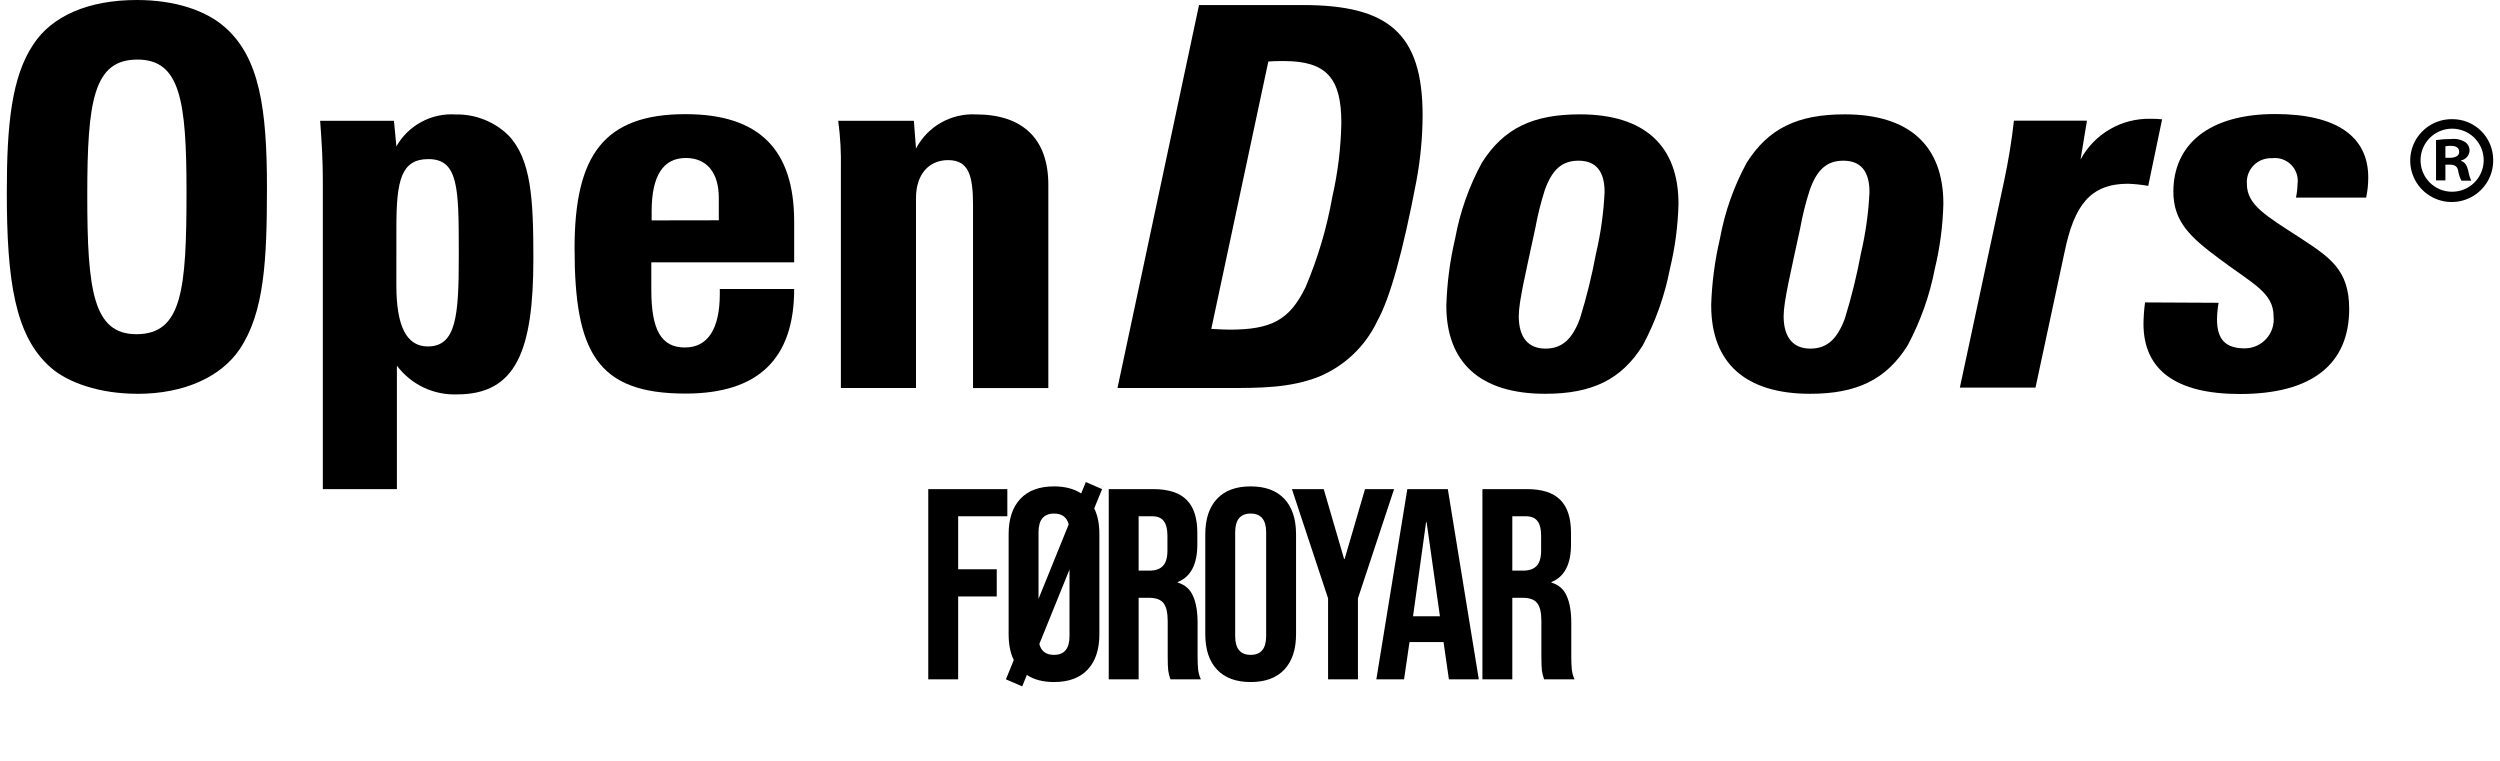 <svg width="184" height="56" viewBox="0 0 184 56" fill="none" xmlns="http://www.w3.org/2000/svg">
<g clip-path="url(#clip0_202_2238)">
<path d="M29.174 16.722C29.174 13.279 29.53 11.71 31.53 11.71C33.729 11.71 33.766 13.827 33.766 18.45V18.916C33.766 23.266 33.569 25.498 31.488 25.498C29.918 25.498 29.172 24.008 29.172 20.995L29.174 16.722ZM23.76 35.999H29.212V26.914C29.725 27.598 30.396 28.148 31.168 28.516C31.94 28.884 32.79 29.059 33.645 29.027C38.001 29.027 39.256 25.777 39.256 19.04C39.256 14.613 39.099 11.713 37.41 9.951C36.898 9.452 36.291 9.06 35.624 8.798C34.958 8.536 34.246 8.408 33.531 8.424C32.657 8.367 31.785 8.557 31.015 8.972C30.244 9.388 29.606 10.012 29.175 10.772L28.995 8.89H23.563C23.683 10.494 23.76 11.884 23.76 13.235V35.999Z" fill="currentColor"/>
<path d="M47.962 16.221V15.549C47.962 12.923 48.819 11.628 50.475 11.628C52.005 11.628 52.904 12.684 52.904 14.566V16.213L47.962 16.221ZM52.978 21.268V21.619C52.978 24.245 52.074 25.575 50.408 25.575C48.643 25.575 47.937 24.241 47.937 21.345V19.306H58.451V16.315C58.451 10.985 55.859 8.402 50.451 8.402C44.455 8.402 42.288 11.417 42.288 18.274C42.288 25.913 43.937 28.967 50.451 28.967C55.822 28.967 58.451 26.401 58.451 21.268H52.978Z" fill="currentColor"/>
<path d="M61.889 28.556V12.415C61.915 11.236 61.849 10.058 61.692 8.89H67.26L67.417 10.93C67.835 10.136 68.471 9.478 69.251 9.033C70.031 8.588 70.923 8.376 71.82 8.42C75.275 8.42 77.157 10.224 77.157 13.591V28.56H71.615V15.117C71.615 12.921 71.301 11.785 69.773 11.785C68.359 11.785 67.417 12.846 67.417 14.57V28.556H61.889Z" fill="currentColor"/>
<path d="M89.151 24.207L93.348 4.532C93.741 4.494 94.133 4.494 94.488 4.494C97.629 4.494 98.723 5.749 98.723 9.036C98.69 10.879 98.466 12.713 98.055 14.511C97.651 16.784 96.993 19.005 96.091 21.131C94.913 23.556 93.578 24.262 90.481 24.262C90.093 24.245 89.622 24.245 89.151 24.207ZM82.247 28.557H90.384C92.74 28.557 94.939 28.557 97.052 27.732C98.955 26.947 100.495 25.482 101.372 23.622C102.31 21.936 103.252 18.527 104.233 13.395C104.54 11.78 104.697 10.141 104.704 8.498C104.704 2.425 102.156 0.371 95.877 0.371H88.248L82.247 28.557Z" fill="currentColor"/>
<path d="M116.18 11.827C117.465 11.827 118.098 12.611 118.098 14.137C118.027 15.654 117.817 17.162 117.47 18.641C117.17 20.257 116.777 21.855 116.292 23.425C115.742 24.916 115.007 25.658 113.743 25.658C112.48 25.658 111.78 24.833 111.78 23.268C111.78 22.211 112.29 20.094 112.996 16.805C113.17 15.85 113.405 14.906 113.699 13.981C114.222 12.533 114.921 11.827 116.18 11.827ZM106.449 22.482C106.449 26.712 108.963 28.983 113.73 28.983C117.186 28.983 119.341 27.927 120.908 25.421C121.854 23.651 122.528 21.749 122.908 19.779C123.287 18.211 123.498 16.607 123.537 14.994C123.537 10.717 121.023 8.416 116.282 8.416C112.826 8.416 110.671 9.436 109.065 11.979C108.12 13.716 107.458 15.593 107.102 17.539C106.72 19.16 106.502 20.815 106.451 22.48L106.449 22.482Z" fill="currentColor"/>
<path d="M135.671 11.827C136.956 11.827 137.594 12.611 137.594 14.137C137.523 15.654 137.313 17.162 136.966 18.641C136.666 20.257 136.272 21.855 135.788 23.425C135.238 24.916 134.503 25.658 133.239 25.658C131.975 25.658 131.275 24.833 131.275 23.268C131.275 22.211 131.785 20.094 132.492 16.805C132.664 15.849 132.9 14.905 133.199 13.981C133.714 12.533 134.416 11.827 135.671 11.827ZM125.945 22.482C125.945 26.712 128.458 28.983 133.226 28.983C136.681 28.983 138.832 27.927 140.403 25.421C141.349 23.651 142.024 21.749 142.404 19.779C142.782 18.211 142.993 16.607 143.032 14.994C143.032 10.717 140.519 8.416 135.773 8.416C132.317 8.416 130.162 9.436 128.556 11.979C127.611 13.716 126.949 15.593 126.593 17.539C126.211 19.16 125.993 20.815 125.942 22.48L125.945 22.482Z" fill="currentColor"/>
<path d="M147.522 13.227C147.836 11.738 148.071 10.29 148.224 8.882H153.6L153.129 11.739C153.629 10.81 154.378 10.038 155.292 9.509C156.206 8.981 157.249 8.716 158.304 8.744C158.58 8.738 158.856 8.751 159.131 8.783L158.11 13.68C157.618 13.596 157.122 13.543 156.624 13.523C153.835 13.523 152.657 15.127 151.955 18.536L149.813 28.527H144.246L147.522 13.227Z" fill="currentColor"/>
<path d="M163.288 22.285C163.217 22.686 163.178 23.093 163.172 23.5C163.172 24.99 163.801 25.639 165.214 25.639C165.513 25.639 165.809 25.576 166.082 25.455C166.355 25.333 166.599 25.156 166.799 24.934C166.999 24.712 167.15 24.451 167.243 24.167C167.335 23.883 167.366 23.583 167.335 23.286C167.335 21.523 165.806 20.899 163.292 19.009C161.25 17.482 159.96 16.342 159.96 14.111C159.96 10.626 162.589 8.393 167.45 8.393C171.96 8.393 174.303 10.04 174.303 13.055C174.306 13.556 174.254 14.056 174.146 14.545H168.981C169.053 14.223 169.092 13.895 169.097 13.565C169.136 13.307 169.115 13.044 169.035 12.796C168.955 12.547 168.818 12.321 168.635 12.134C168.452 11.948 168.228 11.807 167.981 11.722C167.734 11.637 167.471 11.611 167.212 11.645C166.963 11.633 166.714 11.674 166.482 11.765C166.25 11.855 166.04 11.995 165.866 12.172C165.692 12.35 165.558 12.563 165.472 12.797C165.387 13.03 165.352 13.28 165.37 13.528C165.37 15.096 166.779 15.876 169.254 17.484C171.454 18.93 172.9 19.832 172.9 22.732C172.9 26.811 170.151 28.998 164.861 28.998C160.148 28.998 157.76 27.236 157.76 23.827C157.767 23.302 157.806 22.778 157.875 22.258L163.288 22.285Z" fill="currentColor"/>
<path d="M6.423 14.375C6.423 7.403 6.894 4.384 10.114 4.384C13.256 4.384 13.727 7.378 13.727 14.101C13.727 21.308 13.413 24.597 10.036 24.597C6.855 24.596 6.423 21.355 6.423 14.375ZM10.114 28.986C13.57 28.986 16.273 27.731 17.643 25.697C19.45 22.994 19.648 19.195 19.648 13.79C19.648 7.99 19.098 4.23 16.547 1.998C15.176 0.783 12.898 0 10.075 0C6.503 0 3.835 1.172 2.465 3.25C0.854 5.641 0.501 9.166 0.501 14.14C0.501 20.642 1.088 24.756 3.756 27.07C5.009 28.162 7.326 28.983 10.11 28.983L10.114 28.986Z" fill="currentColor"/>
<path d="M183.498 11.738C183.514 12.345 183.348 12.944 183.022 13.456C182.695 13.969 182.222 14.373 181.664 14.615C181.107 14.858 180.489 14.928 179.89 14.818C179.292 14.707 178.74 14.421 178.306 13.995C177.872 13.57 177.575 13.024 177.453 12.429C177.332 11.833 177.391 11.215 177.623 10.654C177.856 10.092 178.251 9.613 178.758 9.277C179.266 8.941 179.862 8.765 180.47 8.77C180.864 8.766 181.255 8.839 181.621 8.986C181.986 9.134 182.319 9.351 182.6 9.627C182.881 9.902 183.105 10.231 183.259 10.593C183.413 10.955 183.494 11.344 183.498 11.738ZM178.153 11.738C178.145 12.047 178.198 12.354 178.311 12.642C178.424 12.93 178.593 13.192 178.809 13.414C179.025 13.635 179.283 13.811 179.569 13.931C179.854 14.05 180.161 14.112 180.47 14.111C180.928 14.112 181.377 13.978 181.759 13.725C182.141 13.473 182.44 13.113 182.618 12.691C182.795 12.269 182.844 11.804 182.758 11.354C182.672 10.905 182.454 10.491 182.133 10.164C181.811 9.838 181.4 9.614 180.952 9.52C180.503 9.426 180.037 9.467 179.611 9.638C179.186 9.808 178.821 10.1 178.561 10.477C178.302 10.855 178.16 11.3 178.153 11.758V11.738ZM179.982 13.277H179.292V10.309C179.671 10.255 180.053 10.229 180.436 10.231C180.791 10.193 181.148 10.276 181.45 10.466C181.55 10.538 181.63 10.633 181.684 10.744C181.738 10.854 181.764 10.976 181.759 11.099C181.748 11.269 181.681 11.43 181.569 11.558C181.456 11.685 181.305 11.772 181.138 11.805V11.844C181.429 11.938 181.566 12.174 181.665 12.571C181.704 12.821 181.777 13.065 181.883 13.295H181.159C181.041 13.068 180.962 12.824 180.923 12.571C180.868 12.263 180.688 12.118 180.307 12.118H179.982V13.277ZM179.982 11.614H180.307C180.688 11.614 180.996 11.485 180.996 11.186C180.996 10.887 180.795 10.733 180.362 10.733C180.234 10.729 180.106 10.742 179.982 10.771V11.614Z" fill="currentColor"/>
<path d="M68.32 35.998H74.14V37.998H70.52V41.898H73.36V43.898H70.52V49.998H68.32V35.998ZM80.535 37.418C80.788 37.925 80.915 38.558 80.915 39.318V46.678C80.915 47.798 80.628 48.665 80.055 49.278C79.482 49.891 78.655 50.198 77.575 50.198C76.775 50.198 76.108 50.025 75.575 49.678L75.235 50.518L74.035 49.998L74.615 48.578C74.362 48.071 74.235 47.438 74.235 46.678V39.318C74.235 38.198 74.522 37.331 75.095 36.718C75.668 36.105 76.495 35.798 77.575 35.798C78.375 35.798 79.042 35.971 79.575 36.318L79.915 35.478L81.115 35.998L80.535 37.418ZM76.435 44.078L78.655 38.598C78.522 38.065 78.162 37.798 77.575 37.798C76.815 37.798 76.435 38.258 76.435 39.178V44.078ZM78.715 41.918L76.495 47.398C76.628 47.931 76.988 48.198 77.575 48.198C78.335 48.198 78.715 47.738 78.715 46.818V41.918ZM81.603 35.998H84.863C85.996 35.998 86.823 36.265 87.343 36.798C87.863 37.318 88.123 38.125 88.123 39.218V40.078C88.123 41.531 87.643 42.451 86.683 42.838V42.878C87.216 43.038 87.59 43.365 87.803 43.858C88.029 44.351 88.143 45.011 88.143 45.838V48.298C88.143 48.698 88.156 49.025 88.183 49.278C88.21 49.518 88.276 49.758 88.383 49.998H86.143C86.063 49.771 86.01 49.558 85.983 49.358C85.956 49.158 85.943 48.798 85.943 48.278V45.718C85.943 45.078 85.836 44.631 85.623 44.378C85.423 44.125 85.07 43.998 84.563 43.998H83.803V49.998H81.603V35.998ZM84.603 41.998C85.043 41.998 85.37 41.885 85.583 41.658C85.809 41.431 85.923 41.051 85.923 40.518V39.438C85.923 38.931 85.829 38.565 85.643 38.338C85.469 38.111 85.189 37.998 84.803 37.998H83.803V41.998H84.603ZM92.049 50.198C90.969 50.198 90.143 49.891 89.569 49.278C88.996 48.665 88.709 47.798 88.709 46.678V39.318C88.709 38.198 88.996 37.331 89.569 36.718C90.143 36.105 90.969 35.798 92.049 35.798C93.129 35.798 93.956 36.105 94.529 36.718C95.103 37.331 95.389 38.198 95.389 39.318V46.678C95.389 47.798 95.103 48.665 94.529 49.278C93.956 49.891 93.129 50.198 92.049 50.198ZM92.049 48.198C92.809 48.198 93.189 47.738 93.189 46.818V39.178C93.189 38.258 92.809 37.798 92.049 37.798C91.289 37.798 90.909 38.258 90.909 39.178V46.818C90.909 47.738 91.289 48.198 92.049 48.198ZM97.746 44.038L95.085 35.998H97.425L98.925 41.138H98.966L100.465 35.998H102.605L99.945 44.038V49.998H97.746V44.038ZM103.579 35.998H106.559L108.839 49.998H106.639L106.239 47.218V47.258H103.739L103.339 49.998H101.299L103.579 35.998ZM105.979 45.358L104.999 38.438H104.959L103.999 45.358H105.979ZM109.106 35.998H112.366C113.499 35.998 114.326 36.265 114.846 36.798C115.366 37.318 115.626 38.125 115.626 39.218V40.078C115.626 41.531 115.146 42.451 114.186 42.838V42.878C114.719 43.038 115.093 43.365 115.306 43.858C115.533 44.351 115.646 45.011 115.646 45.838V48.298C115.646 48.698 115.659 49.025 115.686 49.278C115.713 49.518 115.779 49.758 115.886 49.998H113.646C113.566 49.771 113.513 49.558 113.486 49.358C113.459 49.158 113.446 48.798 113.446 48.278V45.718C113.446 45.078 113.339 44.631 113.126 44.378C112.926 44.125 112.573 43.998 112.066 43.998H111.306V49.998H109.106V35.998ZM112.106 41.998C112.546 41.998 112.873 41.885 113.086 41.658C113.313 41.431 113.426 41.051 113.426 40.518V39.438C113.426 38.931 113.333 38.565 113.146 38.338C112.973 38.111 112.693 37.998 112.306 37.998H111.306V41.998H112.106Z" fill="currentColor"/>
</g>
<defs>
<clipPath id="clip0_202_2238">
<rect width="182.998" height="55.998" fill="white" transform="translate(0.501)"/>
</clipPath>
</defs>
</svg>
